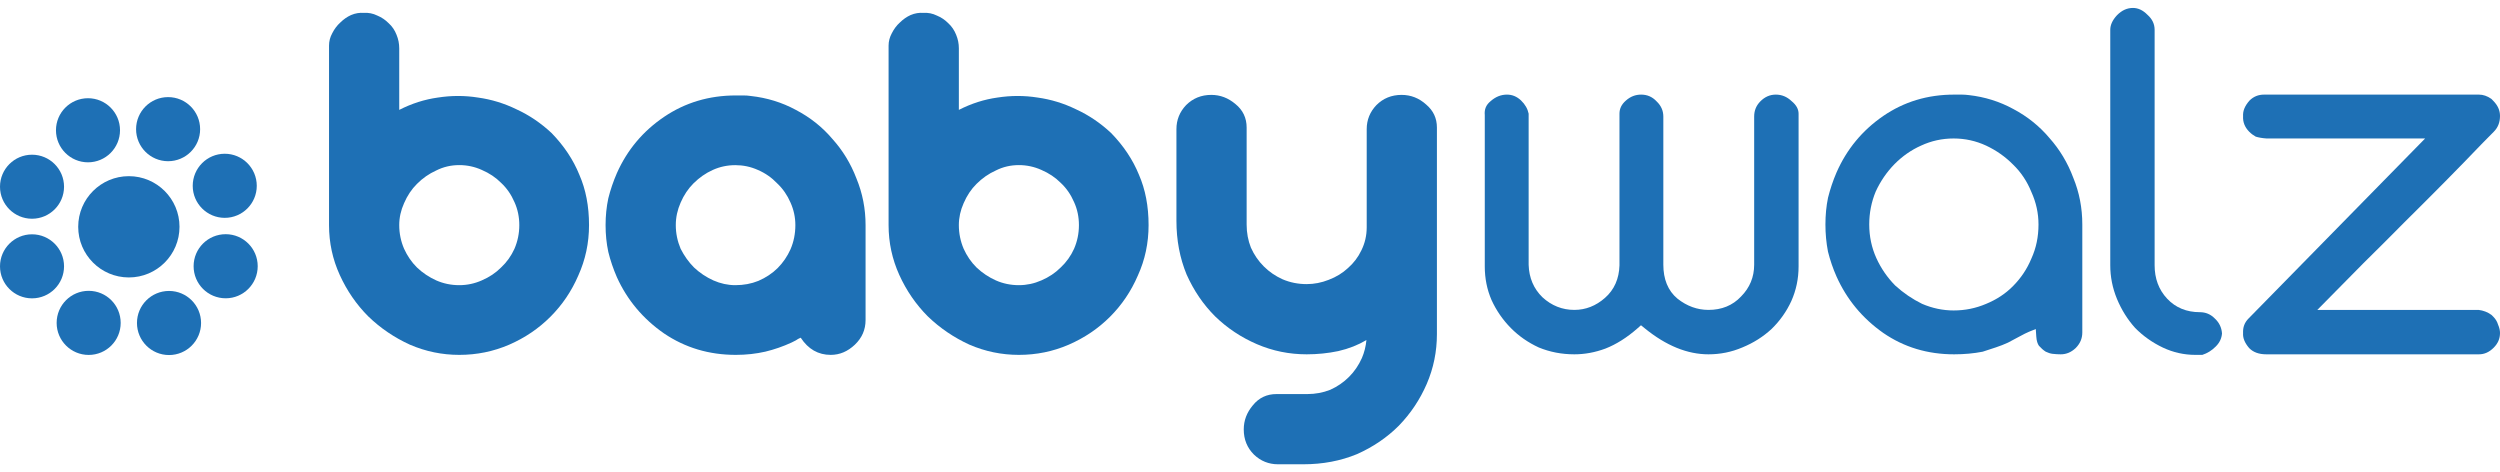 <?xml version="1.0" encoding="UTF-8"?>
<svg xmlns="http://www.w3.org/2000/svg" width="180" height="34" viewBox="0 0 180 34" fill="none">
  <g clip-path="url(#clip0_3180_643)">
    <path d="M154.621 1.069C154.965 1.373 155.133 1.733 155.133 2.149V19.099C155.133 20.052 155.429 20.86 156.038 21.509C156.646 22.157 157.443 22.477 158.383 22.477C158.815 22.477 159.168 22.63 159.464 22.93C159.788 23.23 159.956 23.59 159.984 24.01C159.956 24.355 159.82 24.663 159.54 24.943C159.256 25.235 158.927 25.435 158.567 25.551H158.067C157.25 25.551 156.47 25.375 155.729 25.027C154.973 24.667 154.309 24.198 153.732 23.614C153.184 23.006 152.752 22.313 152.423 21.525C152.099 20.74 151.939 19.932 151.939 19.099V2.149C151.939 1.821 152.075 1.473 152.423 1.097C152.788 0.728 153.164 0.572 153.576 0.572C153.932 0.572 154.285 0.724 154.621 1.069Z" fill="#1E70B5"></path>
    <path d="M178.479 6.812C178.779 6.812 179.079 6.908 179.38 7.12L179.516 7.26C179.848 7.597 180 7.957 180 8.349C180 8.817 179.848 9.186 179.556 9.482L178.679 10.37C177.887 11.199 177.01 12.099 176.058 13.064C175.105 14.028 174.124 15.009 173.12 16.002C172.139 16.994 171.159 17.975 170.178 18.939L166.848 22.313H178.459C178.795 22.354 179.103 22.469 179.388 22.674L179.516 22.802C179.688 22.974 179.796 23.162 179.856 23.362C179.96 23.606 180 23.794 180 23.974C180 24.375 179.856 24.719 179.556 25.023C179.223 25.363 178.867 25.511 178.479 25.511H163.178C162.622 25.511 162.225 25.351 161.941 25.063C161.601 24.667 161.481 24.315 161.501 23.998C161.481 23.558 161.605 23.222 161.905 22.922L174.609 9.97H163.19C162.862 9.947 162.606 9.898 162.413 9.838C162.253 9.75 162.093 9.634 161.941 9.482C161.617 9.149 161.481 8.789 161.501 8.369C161.481 8.005 161.605 7.649 161.961 7.244C162.253 6.952 162.598 6.812 163.018 6.812L178.479 6.812Z" fill="#1E70B5"></path>
    <path d="M9.278 12.684C11.291 12.684 12.924 14.317 12.924 16.33C12.924 18.343 11.291 19.976 9.278 19.976C7.264 19.976 5.631 18.343 5.631 16.33C5.631 14.317 7.264 12.684 9.278 12.684Z" fill="#1E70B5"></path>
    <path d="M4.03 9.378C4.03 8.105 5.063 7.072 6.336 7.072C7.609 7.072 8.641 8.105 8.641 9.378C8.641 10.654 7.609 11.687 6.336 11.687C5.063 11.687 4.03 10.654 4.03 9.378Z" fill="#1E70B5"></path>
    <path d="M9.798 9.302C9.798 8.025 10.831 6.992 12.103 6.992C13.38 6.992 14.409 8.025 14.409 9.302C14.409 10.574 13.38 11.607 12.103 11.607C10.831 11.607 9.798 10.574 9.798 9.302Z" fill="#1E70B5"></path>
    <path d="M13.876 13.38C13.876 12.103 14.909 11.07 16.182 11.07C17.454 11.07 18.487 12.103 18.487 13.38C18.487 14.652 17.454 15.685 16.182 15.685C14.909 15.685 13.876 14.652 13.876 13.38Z" fill="#1E70B5"></path>
    <path d="M13.94 19.167C13.94 17.894 14.973 16.862 16.25 16.862C17.523 16.862 18.555 17.894 18.555 19.167C18.555 20.444 17.523 21.477 16.25 21.477C14.973 21.477 13.94 20.444 13.94 19.167Z" fill="#1E70B5"></path>
    <path d="M9.862 23.254C9.862 21.981 10.895 20.948 12.171 20.948C13.444 20.948 14.477 21.981 14.477 23.254C14.477 24.53 13.444 25.563 12.171 25.563C10.895 25.563 9.862 24.53 9.862 23.254Z" fill="#1E70B5"></path>
    <path d="M4.078 23.25C4.078 21.973 5.111 20.94 6.384 20.94C7.661 20.94 8.689 21.973 8.689 23.25C8.689 24.523 7.661 25.555 6.384 25.555C5.111 25.555 4.078 24.523 4.078 23.25Z" fill="#1E70B5"></path>
    <path d="M0 19.175C0 17.903 1.033 16.87 2.305 16.87C3.578 16.87 4.611 17.903 4.611 19.175C4.611 20.452 3.578 21.481 2.305 21.481C1.033 21.481 0 20.452 0 19.175Z" fill="#1E70B5"></path>
    <path d="M0 13.444C0 12.171 1.033 11.139 2.305 11.139C3.578 11.139 4.611 12.171 4.611 13.444C4.611 14.717 3.578 15.749 2.305 15.749C1.033 15.749 0 14.717 0 13.444Z" fill="#1E70B5"></path>
    <path d="M26.2 0.928C26.532 0.905 26.856 0.968 27.164 1.12C27.472 1.248 27.741 1.429 27.973 1.661C28.233 1.893 28.425 2.177 28.553 2.509C28.681 2.821 28.745 3.142 28.745 3.478V7.912C29.646 7.452 30.575 7.156 31.527 7.024C32.504 6.872 33.468 6.872 34.417 7.024C35.373 7.156 36.298 7.436 37.198 7.876C38.099 8.289 38.935 8.853 39.708 9.573C40.608 10.498 41.277 11.503 41.713 12.583C42.177 13.64 42.41 14.845 42.41 16.209C42.41 17.498 42.149 18.707 41.637 19.84C41.149 20.972 40.476 21.961 39.628 22.809C38.779 23.658 37.791 24.326 36.658 24.819C35.525 25.307 34.329 25.551 33.068 25.551C31.835 25.551 30.651 25.307 29.518 24.819C28.385 24.302 27.384 23.622 26.508 22.773C25.66 21.921 24.979 20.932 24.463 19.799C23.947 18.667 23.69 17.474 23.69 16.209V3.282C23.69 2.973 23.766 2.677 23.922 2.393C24.078 2.085 24.271 1.829 24.503 1.621C24.735 1.392 24.991 1.212 25.275 1.084C25.583 0.952 25.892 0.904 26.2 0.928ZM28.745 16.209C28.745 16.802 28.861 17.37 29.093 17.91C29.326 18.423 29.634 18.875 30.022 19.259C30.43 19.648 30.895 19.956 31.407 20.188C31.923 20.416 32.475 20.532 33.068 20.532C33.636 20.532 34.176 20.416 34.689 20.188C35.229 19.956 35.693 19.648 36.078 19.259C36.49 18.875 36.81 18.423 37.042 17.91C37.274 17.37 37.39 16.802 37.39 16.209C37.39 15.617 37.274 15.065 37.042 14.553C36.81 14.012 36.49 13.548 36.078 13.164C35.693 12.775 35.229 12.467 34.689 12.235C34.176 12.003 33.636 11.887 33.068 11.887C32.475 11.887 31.923 12.015 31.407 12.275C30.895 12.507 30.43 12.828 30.022 13.24C29.634 13.624 29.326 14.088 29.093 14.629C28.861 15.145 28.745 15.669 28.745 16.209Z" fill="#1E70B5"></path>
    <path d="M54.06 6.912C55.221 7.04 56.302 7.372 57.302 7.913C58.335 8.453 59.208 9.149 59.928 9.998C60.672 10.822 61.253 11.771 61.665 12.851C62.101 13.908 62.321 15.029 62.321 16.209V23.042C62.321 23.738 62.065 24.326 61.549 24.819C61.033 25.307 60.456 25.551 59.812 25.551C58.911 25.551 58.191 25.139 57.651 24.314C57.523 24.366 57.406 24.43 57.302 24.506C57.202 24.558 57.098 24.61 56.994 24.662C56.378 24.946 55.749 25.163 55.105 25.319C54.437 25.471 53.728 25.551 52.98 25.551C51.051 25.551 49.33 25.035 47.809 24.006C46.292 22.953 45.159 21.6 44.415 19.956C44.158 19.363 43.95 18.759 43.798 18.138C43.666 17.522 43.602 16.882 43.602 16.209C43.602 15.541 43.666 14.9 43.798 14.28C43.951 13.664 44.158 13.059 44.415 12.467C45.159 10.794 46.292 9.445 47.809 8.417C49.33 7.388 51.051 6.872 52.98 6.872H53.524C53.704 6.872 53.88 6.884 54.06 6.912ZM52.944 20.532C53.536 20.532 54.089 20.432 54.601 20.224C55.141 19.992 55.605 19.683 55.994 19.299C56.378 18.911 56.686 18.463 56.918 17.946C57.15 17.406 57.266 16.83 57.266 16.209C57.266 15.645 57.15 15.105 56.918 14.588C56.686 14.048 56.366 13.588 55.954 13.2C55.565 12.791 55.105 12.467 54.565 12.235C54.048 12.003 53.508 11.891 52.944 11.891C52.376 11.891 51.839 12.003 51.323 12.235C50.806 12.467 50.346 12.791 49.934 13.2C49.546 13.588 49.238 14.048 49.005 14.588C48.777 15.105 48.657 15.645 48.657 16.209C48.657 16.802 48.777 17.37 49.005 17.91C49.266 18.423 49.586 18.875 49.97 19.259C50.382 19.647 50.847 19.956 51.359 20.188C51.875 20.416 52.404 20.532 52.944 20.532Z" fill="#1E70B5"></path>
    <path d="M66.488 0.928C66.824 0.905 67.144 0.968 67.452 1.12C67.765 1.248 68.033 1.429 68.265 1.661C68.521 1.893 68.713 2.177 68.845 2.509C68.973 2.821 69.038 3.142 69.038 3.478V7.912C69.938 7.452 70.863 7.156 71.815 7.024C72.792 6.872 73.756 6.872 74.709 7.024C75.662 7.156 76.586 7.436 77.487 7.876C78.387 8.289 79.224 8.853 79.996 9.573C80.897 10.498 81.565 11.503 82.005 12.583C82.466 13.64 82.698 14.845 82.698 16.209C82.698 17.498 82.442 18.707 81.925 19.84C81.437 20.972 80.769 21.961 79.92 22.809C79.072 23.658 78.079 24.326 76.946 24.819C75.818 25.307 74.621 25.551 73.36 25.551C72.123 25.551 70.939 25.307 69.806 24.819C68.677 24.302 67.673 23.622 66.796 22.773C65.948 21.921 65.267 20.932 64.751 19.799C64.239 18.667 63.978 17.474 63.978 16.209V3.282C63.978 2.973 64.058 2.677 64.211 2.393C64.367 2.085 64.559 1.829 64.791 1.621C65.023 1.392 65.279 1.212 65.563 1.084C65.872 0.952 66.18 0.904 66.488 0.928ZM69.037 16.209C69.037 16.802 69.154 17.37 69.382 17.91C69.614 18.423 69.922 18.875 70.31 19.259C70.722 19.648 71.183 19.956 71.699 20.188C72.211 20.416 72.768 20.532 73.36 20.532C73.924 20.532 74.465 20.416 74.981 20.188C75.521 19.956 75.982 19.648 76.37 19.259C76.782 18.875 77.102 18.423 77.334 17.91C77.567 17.37 77.683 16.802 77.683 16.209C77.683 15.617 77.567 15.065 77.334 14.553C77.102 14.012 76.782 13.548 76.37 13.164C75.982 12.775 75.521 12.467 74.981 12.235C74.465 12.003 73.924 11.887 73.36 11.887C72.768 11.887 72.211 12.015 71.699 12.275C71.183 12.507 70.722 12.828 70.31 13.24C69.922 13.624 69.614 14.088 69.382 14.629C69.153 15.145 69.037 15.669 69.037 16.209Z" fill="#1E70B5"></path>
    <path d="M110.795 25.019C110.022 24.663 109.35 24.195 108.777 23.614C108.201 23.03 107.737 22.361 107.388 21.597C107.064 20.844 106.904 20.044 106.904 19.183V8.289C106.864 7.869 106.996 7.552 107.324 7.284C107.681 6.968 108.073 6.812 108.501 6.812C108.873 6.812 109.206 6.944 109.51 7.228C109.814 7.52 109.99 7.837 110.062 8.185V19.067C110.09 19.996 110.422 20.788 111.059 21.405C111.711 22.005 112.484 22.313 113.352 22.313C114.169 22.313 114.905 22.021 115.553 21.453C116.23 20.864 116.574 20.064 116.602 19.107V8.189C116.602 7.833 116.742 7.52 117.066 7.24C117.394 6.948 117.755 6.812 118.163 6.812C118.611 6.812 118.979 6.98 119.276 7.3C119.596 7.604 119.76 7.969 119.76 8.389V19.059C119.76 20.088 120.084 20.928 120.78 21.505C121.453 22.037 122.201 22.313 123.01 22.313C123.954 22.313 124.743 22.001 125.355 21.349C125.984 20.716 126.3 19.948 126.3 19.059V8.389C126.3 7.957 126.448 7.6 126.744 7.3C127.072 6.968 127.44 6.812 127.861 6.812C128.289 6.812 128.665 6.968 128.993 7.28C129.35 7.572 129.498 7.877 129.498 8.189V19.183C129.498 20.068 129.322 20.896 128.977 21.673C128.625 22.437 128.153 23.102 127.553 23.686C126.952 24.242 126.252 24.687 125.443 25.019C124.671 25.347 123.862 25.511 123.01 25.511C121.505 25.511 119.972 24.903 118.407 23.626L118.151 23.418L117.907 23.634C117.138 24.31 116.37 24.791 115.597 25.095C114.845 25.375 114.1 25.511 113.352 25.511C112.444 25.511 111.595 25.347 110.795 25.019Z" fill="#1E70B5"></path>
    <path d="M144.967 7.853C145.984 8.393 146.852 9.094 147.561 9.938C148.293 10.758 148.873 11.719 149.278 12.804C149.71 13.856 149.926 14.977 149.926 16.162V23.934C149.926 24.359 149.778 24.727 149.45 25.059C149.118 25.371 148.765 25.511 148.369 25.511C148.197 25.511 148.001 25.5 147.781 25.475C147.621 25.455 147.461 25.403 147.288 25.319C147.12 25.211 146.96 25.071 146.804 24.895C146.708 24.759 146.632 24.547 146.612 24.226L146.576 23.69L146.08 23.89C145.94 23.946 145.687 24.07 145.323 24.27C144.983 24.455 144.735 24.587 144.579 24.667C144.303 24.795 144.014 24.907 143.714 25.007C143.406 25.111 143.082 25.219 142.75 25.323C142.117 25.447 141.433 25.511 140.696 25.511C138.783 25.511 137.086 24.999 135.593 23.97C134.085 22.91 132.968 21.557 132.227 19.904C131.975 19.336 131.771 18.739 131.615 18.119C131.491 17.478 131.431 16.826 131.431 16.162C131.431 15.493 131.491 14.849 131.619 14.229C131.775 13.612 131.975 13.008 132.231 12.415C132.968 10.738 134.089 9.386 135.589 8.353C137.086 7.328 138.783 6.812 140.696 6.812H141.253C141.397 6.812 141.573 6.824 141.765 6.848C142.91 6.976 143.978 7.312 144.967 7.853ZM142.994 21.881C143.754 21.569 144.407 21.141 144.947 20.588C145.515 20.016 145.952 19.36 146.26 18.615C146.604 17.863 146.772 17.046 146.772 16.162C146.772 15.353 146.6 14.573 146.26 13.824C145.948 13.056 145.511 12.399 144.947 11.855C144.383 11.283 143.738 10.831 143.006 10.486C142.265 10.142 141.481 9.97 140.66 9.97C139.836 9.97 139.051 10.142 138.311 10.486C137.603 10.802 136.97 11.247 136.406 11.815C135.846 12.387 135.393 13.048 135.053 13.788C134.741 14.537 134.585 15.333 134.585 16.162C134.585 17.022 134.757 17.831 135.097 18.583C135.433 19.324 135.89 19.984 136.454 20.556C137.038 21.089 137.695 21.537 138.391 21.877C139.128 22.193 139.888 22.353 140.66 22.353C141.477 22.353 142.253 22.197 142.994 21.881Z" fill="#1E70B5"></path>
    <path d="M87.212 6.832C87.857 6.832 88.433 7.052 88.949 7.488C89.49 7.925 89.758 8.493 89.758 9.185V16.174C89.758 16.762 89.862 17.318 90.066 17.831C90.298 18.347 90.606 18.795 90.995 19.183C91.379 19.568 91.831 19.876 92.343 20.108C92.884 20.34 93.464 20.456 94.081 20.456C94.621 20.456 95.149 20.352 95.665 20.148C96.206 19.944 96.666 19.66 97.054 19.3C97.466 18.939 97.787 18.515 98.019 18.027C98.275 17.511 98.403 16.958 98.403 16.366V9.302C98.403 8.633 98.635 8.057 99.1 7.569C99.588 7.08 100.192 6.832 100.913 6.832C101.581 6.832 102.173 7.064 102.686 7.529C103.202 7.965 103.458 8.517 103.458 9.185V24.05C103.458 25.311 103.214 26.508 102.726 27.641C102.237 28.769 101.565 29.774 100.716 30.65C99.868 31.499 98.867 32.179 97.707 32.696C96.526 33.184 95.237 33.428 93.848 33.428H92.019C91.351 33.428 90.77 33.196 90.286 32.732C89.794 32.243 89.55 31.639 89.55 30.919C89.55 30.274 89.77 29.698 90.206 29.181C90.642 28.641 91.211 28.373 91.903 28.373H94.121C94.709 28.373 95.261 28.269 95.778 28.065C96.294 27.833 96.742 27.524 97.13 27.136C97.515 26.752 97.823 26.3 98.055 25.783C98.231 25.375 98.339 24.939 98.383 24.483C97.795 24.835 97.122 25.103 96.358 25.279C95.613 25.435 94.853 25.511 94.081 25.511C92.82 25.511 91.627 25.267 90.494 24.779C89.362 24.291 88.357 23.622 87.484 22.774C86.632 21.921 85.952 20.921 85.435 19.764C84.947 18.579 84.703 17.29 84.703 15.901V9.302C84.703 8.633 84.935 8.057 85.399 7.568C85.888 7.08 86.492 6.832 87.212 6.832Z" fill="#1E70B5"></path>
  </g>
  <defs>
    <clipPath id="clip0_3180_643">
      <rect width="180" height="32.856" fill="white" transform="translate(0 0.572)"></rect>
    </clipPath>
  </defs>
</svg>

